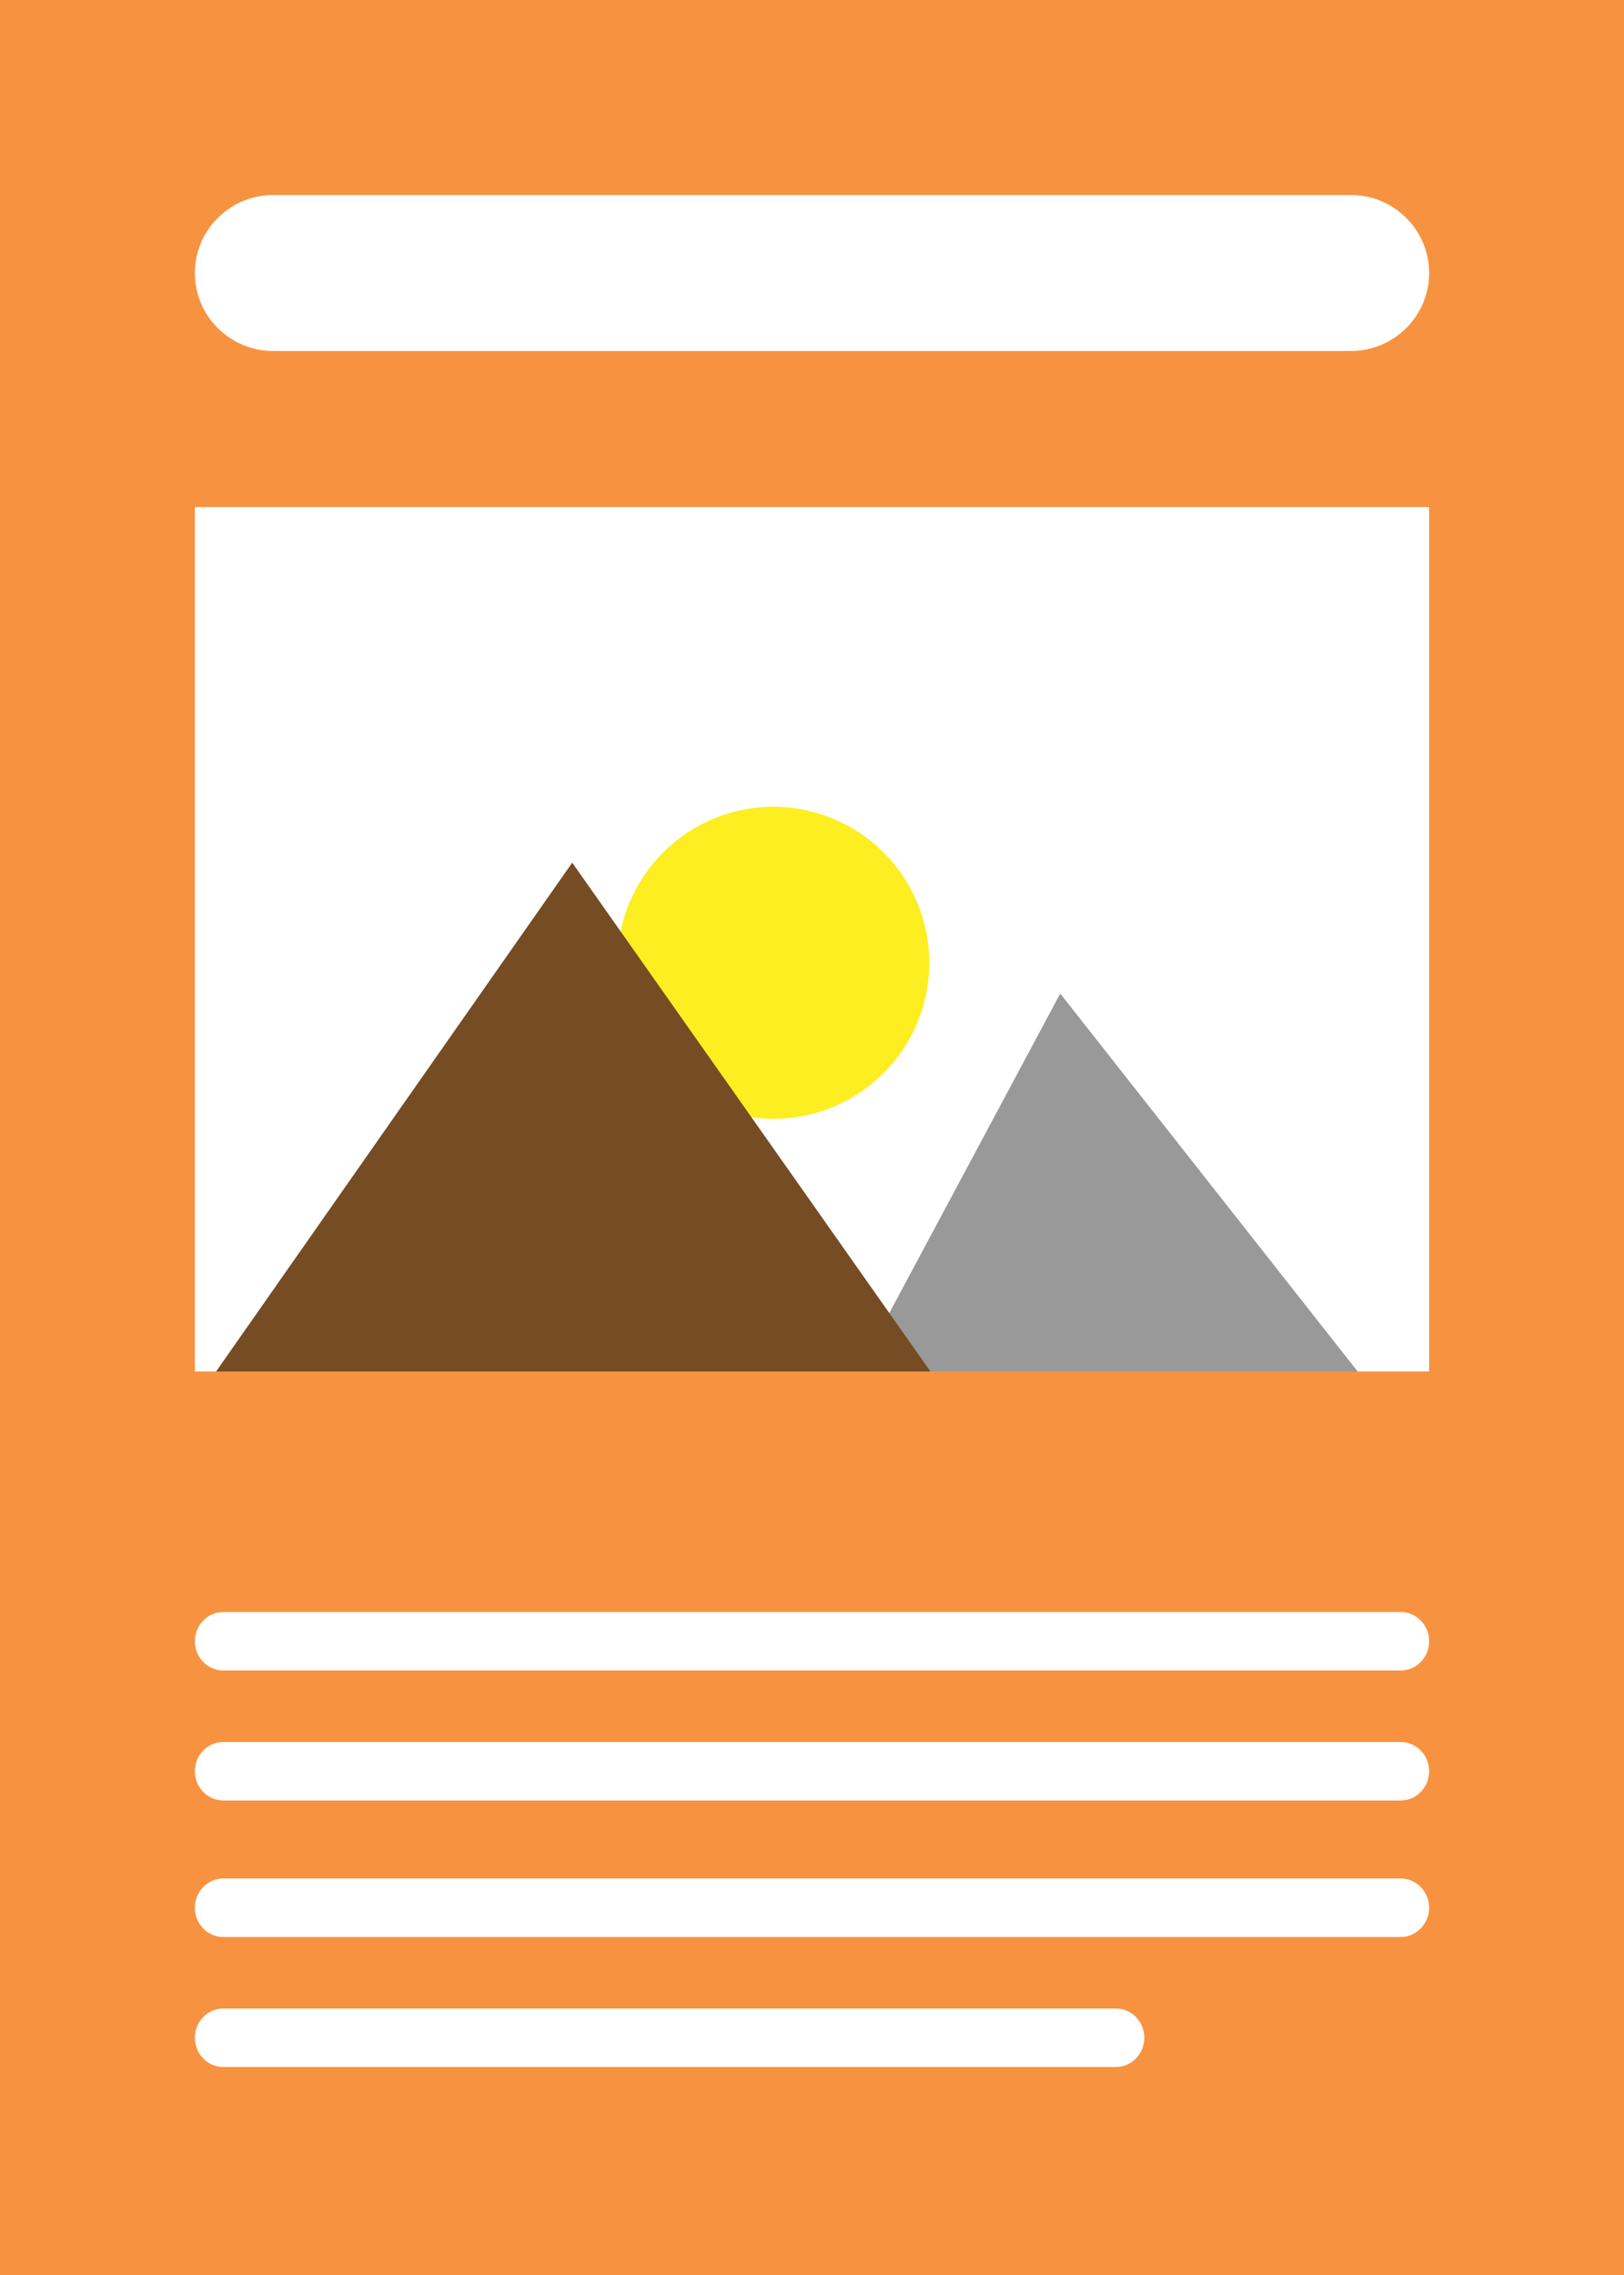 <svg xmlns="http://www.w3.org/2000/svg" xmlns:xlink="http://www.w3.org/1999/xlink" id="Layer_1" x="0px" y="0px" viewBox="0 0 250 350" xml:space="preserve"><g>	<rect fill="#F79340" width="250" height="350"></rect>	<g>		<path fill="#FFFFFF" d="M215.615,257H34.385C31.958,257,30,254.99,30,252.5l0,0c0-2.49,1.958-4.5,4.385-4.5   h181.231c2.426,0,4.385,2.01,4.385,4.5l0,0C220,254.99,218.042,257,215.615,257z"></path>		<path fill="#FFFFFF" d="M215.615,277H34.385C31.958,277,30,274.99,30,272.5l0,0c0-2.49,1.958-4.5,4.385-4.5   h181.231c2.426,0,4.385,2.01,4.385,4.5l0,0C220,274.99,218.042,277,215.615,277z"></path>		<path fill="#FFFFFF" d="M215.615,298H34.385C31.958,298,30,295.99,30,293.5l0,0c0-2.49,1.958-4.5,4.385-4.5   h181.231c2.426,0,4.385,2.01,4.385,4.5l0,0C220,295.96,218.042,298,215.615,298z"></path>		<path fill="#FFFFFF" d="M171.769,318H34.385C31.958,318,30,315.99,30,313.5l0,0c0-2.49,1.958-4.5,4.385-4.5   h137.385c2.426,0,4.385,2.01,4.385,4.5l0,0C176.154,315.99,174.195,318,171.769,318z"></path>	</g>	<g>		<path fill="#FFFFFF" d="M207.933,54H42.067C35.403,54,30,48.627,30,42v-0   C30,35.373,35.403,30,42.067,30h165.866C214.597,30,220,35.373,220,42v0   C220,48.627,214.597,54,207.933,54z"></path>	</g>	<rect x="30" y="78" fill="#FFFFFF" width="190" height="133"></rect>	<circle fill="#FCEE21" cx="119.052" cy="148.123" r="24"></circle>	<path fill="#999999" d="M132.086,211l31.128-58.148l45.786,58.148H132.086z"></path>	<polygon fill="#754C24" points="88.088,132.717 143.232,211 33.264,211  "></polygon></g></svg>